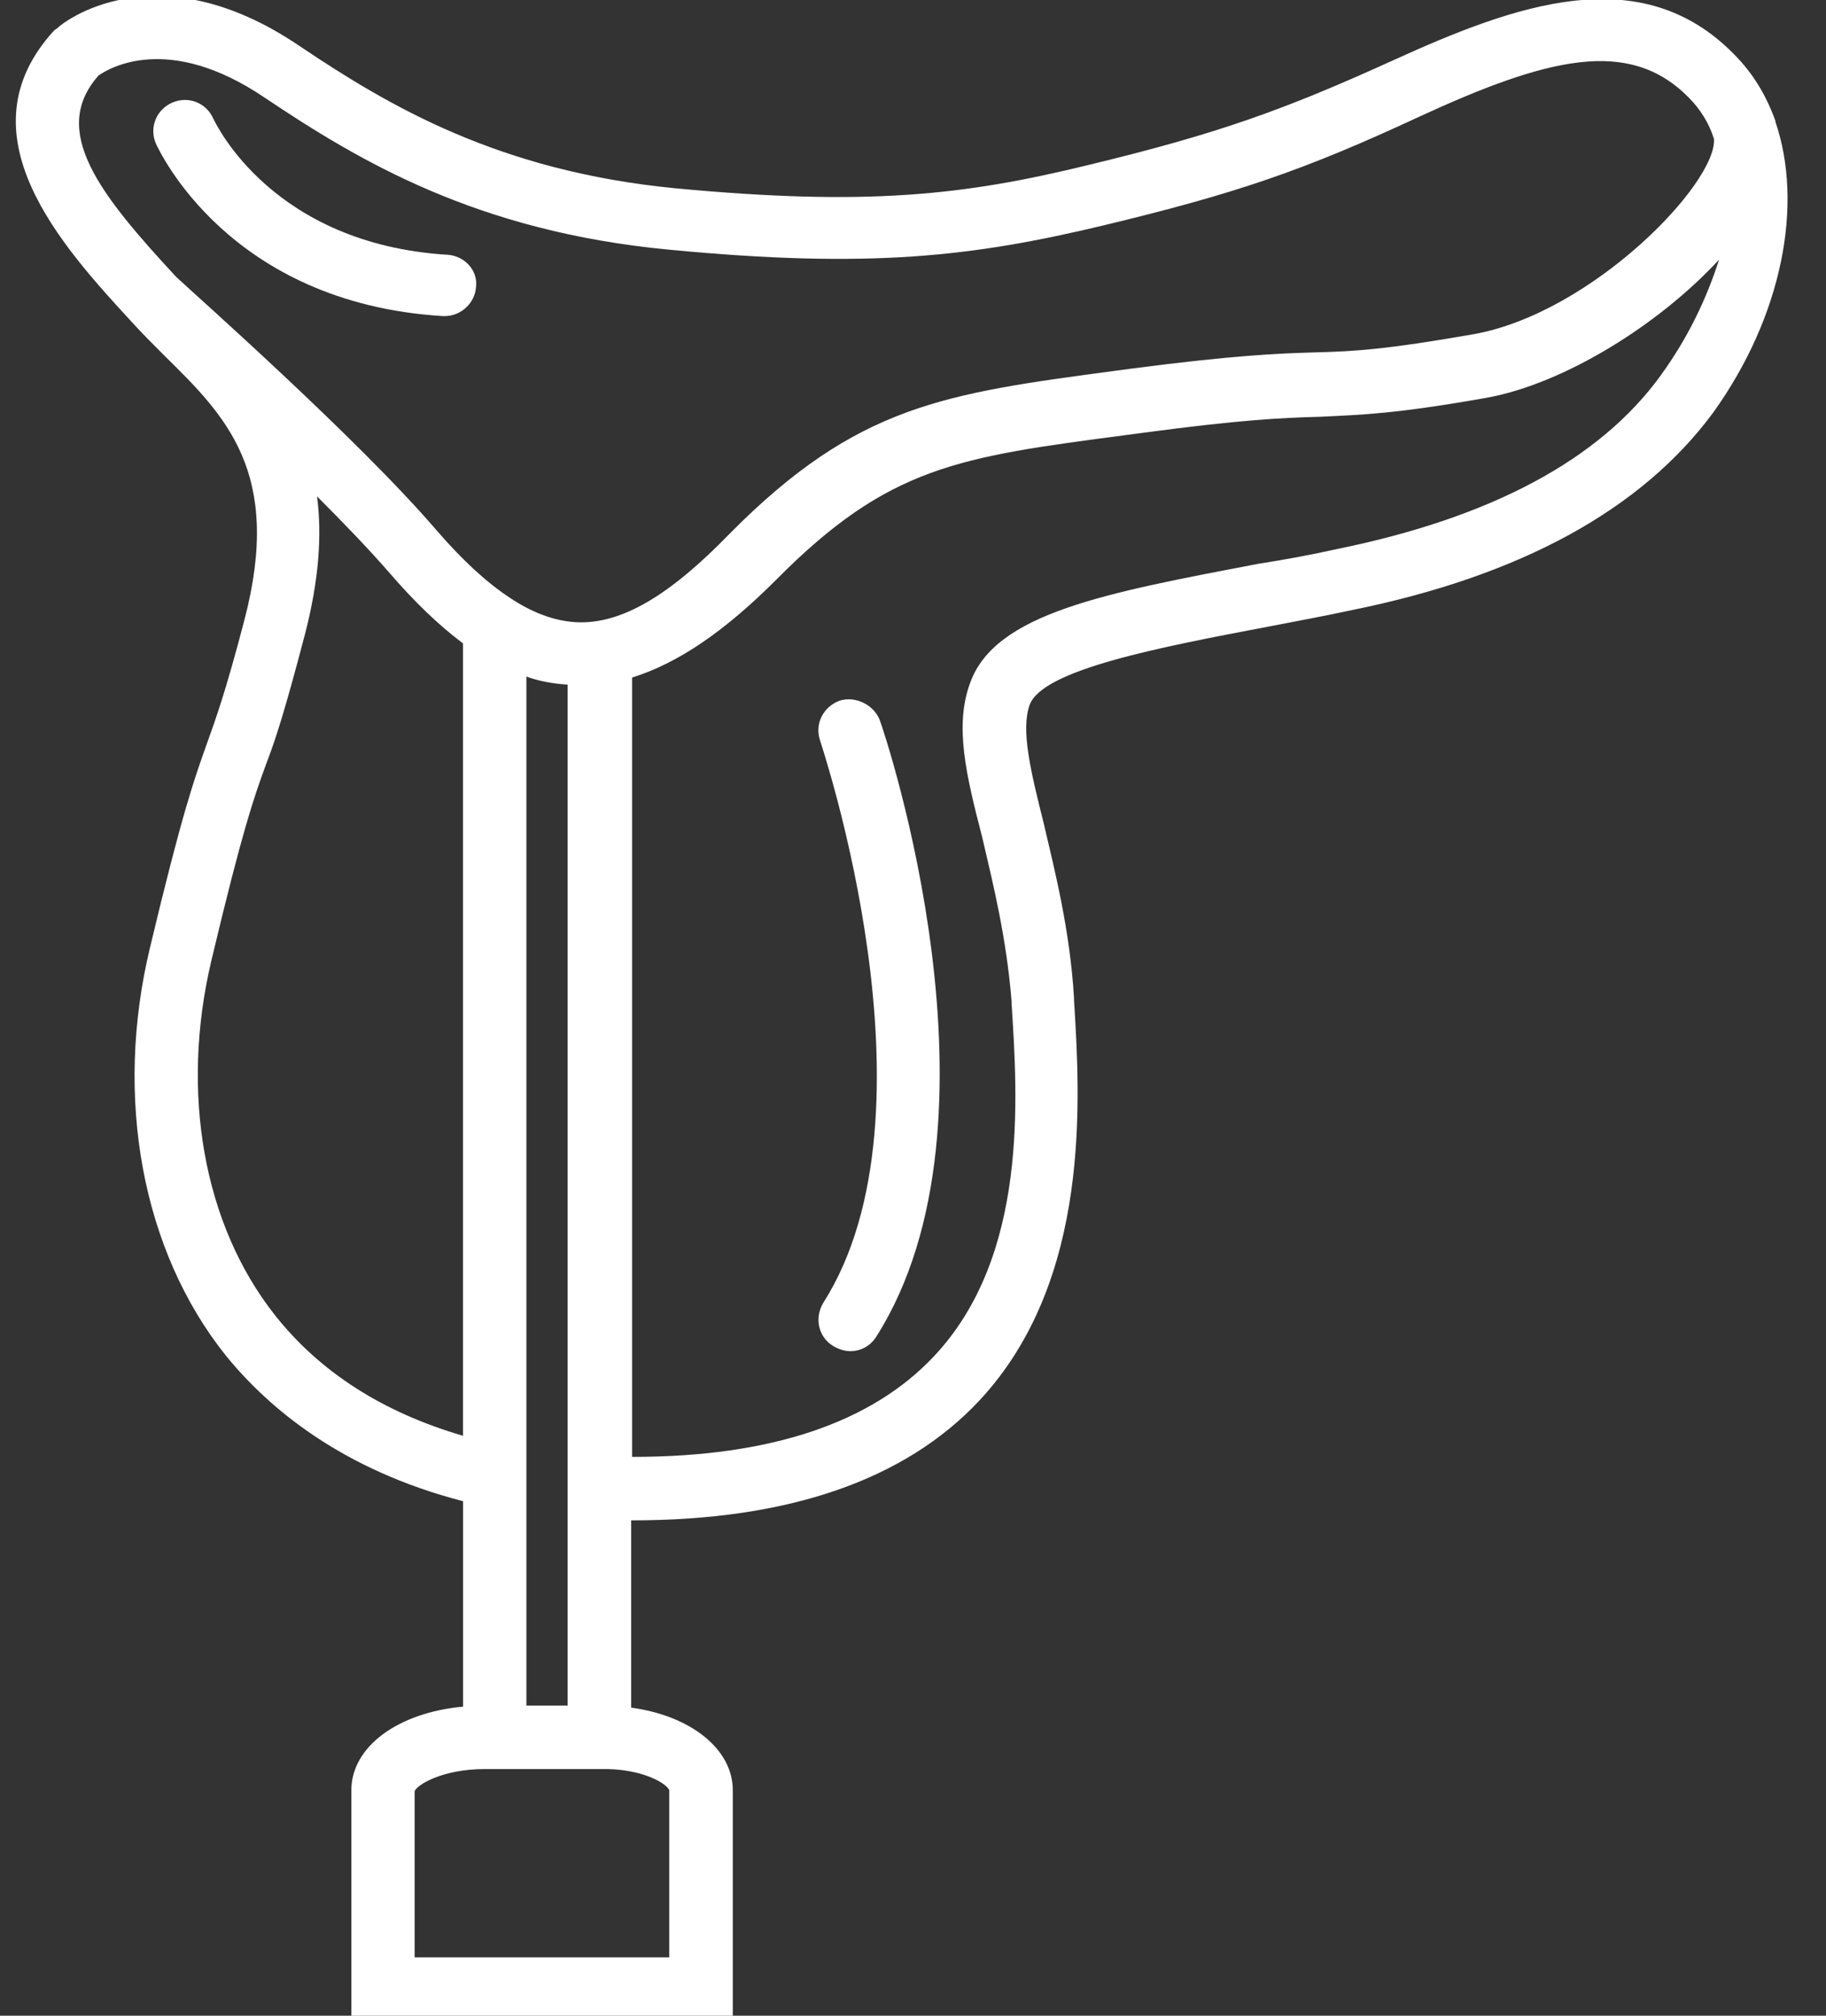 <svg version="1.1" xmlns="http://www.w3.org/2000/svg" xmlns:xlink="http://www.w3.org/1999/xlink" width="29" height="32" viewBox="0 0 29 32">
<rect x="0" y="0" width="29" height="32" fill="#333333" stroke="none"/>
<path fill="#ffffff" d="M28.196 1.934c0 0 0-0.016 0-0.016-0.144-0.4-0.352-0.751-0.655-1.055-1.486-1.518-3.485-0.783-5.419 0.096-1.758 0.799-2.797 1.167-4.843 1.662-1.966 0.48-3.516 0.655-6.553 0.368-2.813-0.272-4.555-1.311-5.962-2.254-2.302-1.566-3.804-0.352-3.852-0.288l-0.048 0.032c-1.518 1.646 0.128 3.437 1.231 4.635 0.16 0.176 0.336 0.352 0.511 0.527 0.975 0.959 1.886 1.854 1.279 4.188-0.304 1.167-0.464 1.598-0.607 1.998-0.192 0.543-0.384 1.071-0.895 3.213-0.575 2.382-0.128 4.811 1.199 6.474 0.687 0.847 1.854 1.822 3.772 2.318v3.261c-1.039 0.096-1.774 0.639-1.774 1.327v3.644h6.058v-3.644c0-0.655-0.671-1.183-1.614-1.311v-2.973c0 0 0.016 0 0.016 0 2.478 0 4.332-0.639 5.514-1.902 1.79-1.918 1.598-4.811 1.503-6.362v-0.032c-0.064-1.071-0.304-2.014-0.48-2.765-0.208-0.831-0.368-1.486-0.224-1.886 0.208-0.559 2.046-0.911 3.82-1.247 0.416-0.080 0.847-0.16 1.295-0.256 2.685-0.543 4.603-1.598 5.738-3.133 1.103-1.534 1.439-3.309 0.991-4.619zM4.364 20.875c-1.135-1.439-1.502-3.532-1.007-5.626 0.495-2.078 0.671-2.573 0.863-3.101 0.16-0.416 0.304-0.863 0.623-2.078 0.224-0.863 0.272-1.582 0.192-2.19 0.432 0.432 0.831 0.847 1.151 1.215 0.4 0.464 0.783 0.831 1.167 1.119v12.579c-1.263-0.368-2.27-1.007-2.989-1.918zM10.629 28.42v2.653h-4.044v-2.637c0.032-0.096 0.432-0.352 1.119-0.352h1.822c0.687-0.016 1.071 0.24 1.103 0.336zM9.015 24.104v2.973h-0.655v-16.336c0.224 0.080 0.432 0.112 0.655 0.128v12.228c0 0 0 0 0 0v1.007c0 0 0 0 0 0zM9.159 9.878c-0.32-0.016-0.655-0.128-1.007-0.352-0.016-0.016-0.032-0.016-0.048-0.032-0.368-0.24-0.751-0.591-1.167-1.071-1.247-1.455-3.868-3.772-4.14-4.028-1.215-1.311-2.014-2.318-1.231-3.197 0.16-0.112 1.103-0.687 2.637 0.352 1.503 1.007 3.373 2.126 6.426 2.414 3.181 0.304 4.811 0.112 6.889-0.384 2.126-0.511 3.197-0.879 5.019-1.726 2.046-0.943 3.341-1.263 4.284-0.304 0.176 0.176 0.32 0.4 0.4 0.655 0.048 0.703-1.934 2.765-3.82 3.101-1.375 0.24-1.87 0.272-2.509 0.288-0.591 0.016-1.311 0.048-2.909 0.256l-0.24 0.032c-2.749 0.368-4.124 0.543-6.154 2.589-0.959 0.991-1.726 1.439-2.43 1.407zM26.374 5.962c-0.975 1.343-2.701 2.254-5.115 2.749-0.432 0.096-0.863 0.176-1.279 0.24-2.43 0.464-4.172 0.783-4.571 1.886-0.256 0.687-0.064 1.471 0.192 2.462 0.176 0.751 0.384 1.598 0.464 2.589v0.032c0.096 1.503 0.272 4.012-1.231 5.61-0.991 1.055-2.589 1.598-4.779 1.598 0 0-0.016 0-0.016 0v-12.372c0.719-0.224 1.455-0.719 2.286-1.55 1.79-1.806 2.893-1.95 5.578-2.302l0.24-0.032c1.55-0.208 2.222-0.24 2.829-0.256 0.671-0.032 1.215-0.048 2.653-0.304 1.215-0.224 2.717-1.151 3.676-2.19-0.192 0.607-0.495 1.247-0.927 1.838z"></path>
<path fill="#ffffff" d="M13.331 11.125c-0.256 0.096-0.4 0.368-0.304 0.639 0.016 0.064 1.982 5.882 0.048 8.919-0.144 0.24-0.080 0.543 0.16 0.687 0.080 0.048 0.176 0.080 0.272 0.080 0.16 0 0.32-0.080 0.416-0.24 2.174-3.437 0.144-9.526 0.048-9.782-0.096-0.24-0.384-0.384-0.639-0.304z"></path>
<path fill="#ffffff" d="M7.097 4.044c-2.765-0.176-3.66-2.062-3.708-2.158-0.112-0.256-0.4-0.368-0.655-0.256s-0.368 0.4-0.256 0.655c0.048 0.096 1.151 2.525 4.555 2.733h0.032c0.256 0 0.48-0.208 0.495-0.464 0.032-0.256-0.176-0.495-0.464-0.511z"></path>
</svg>
